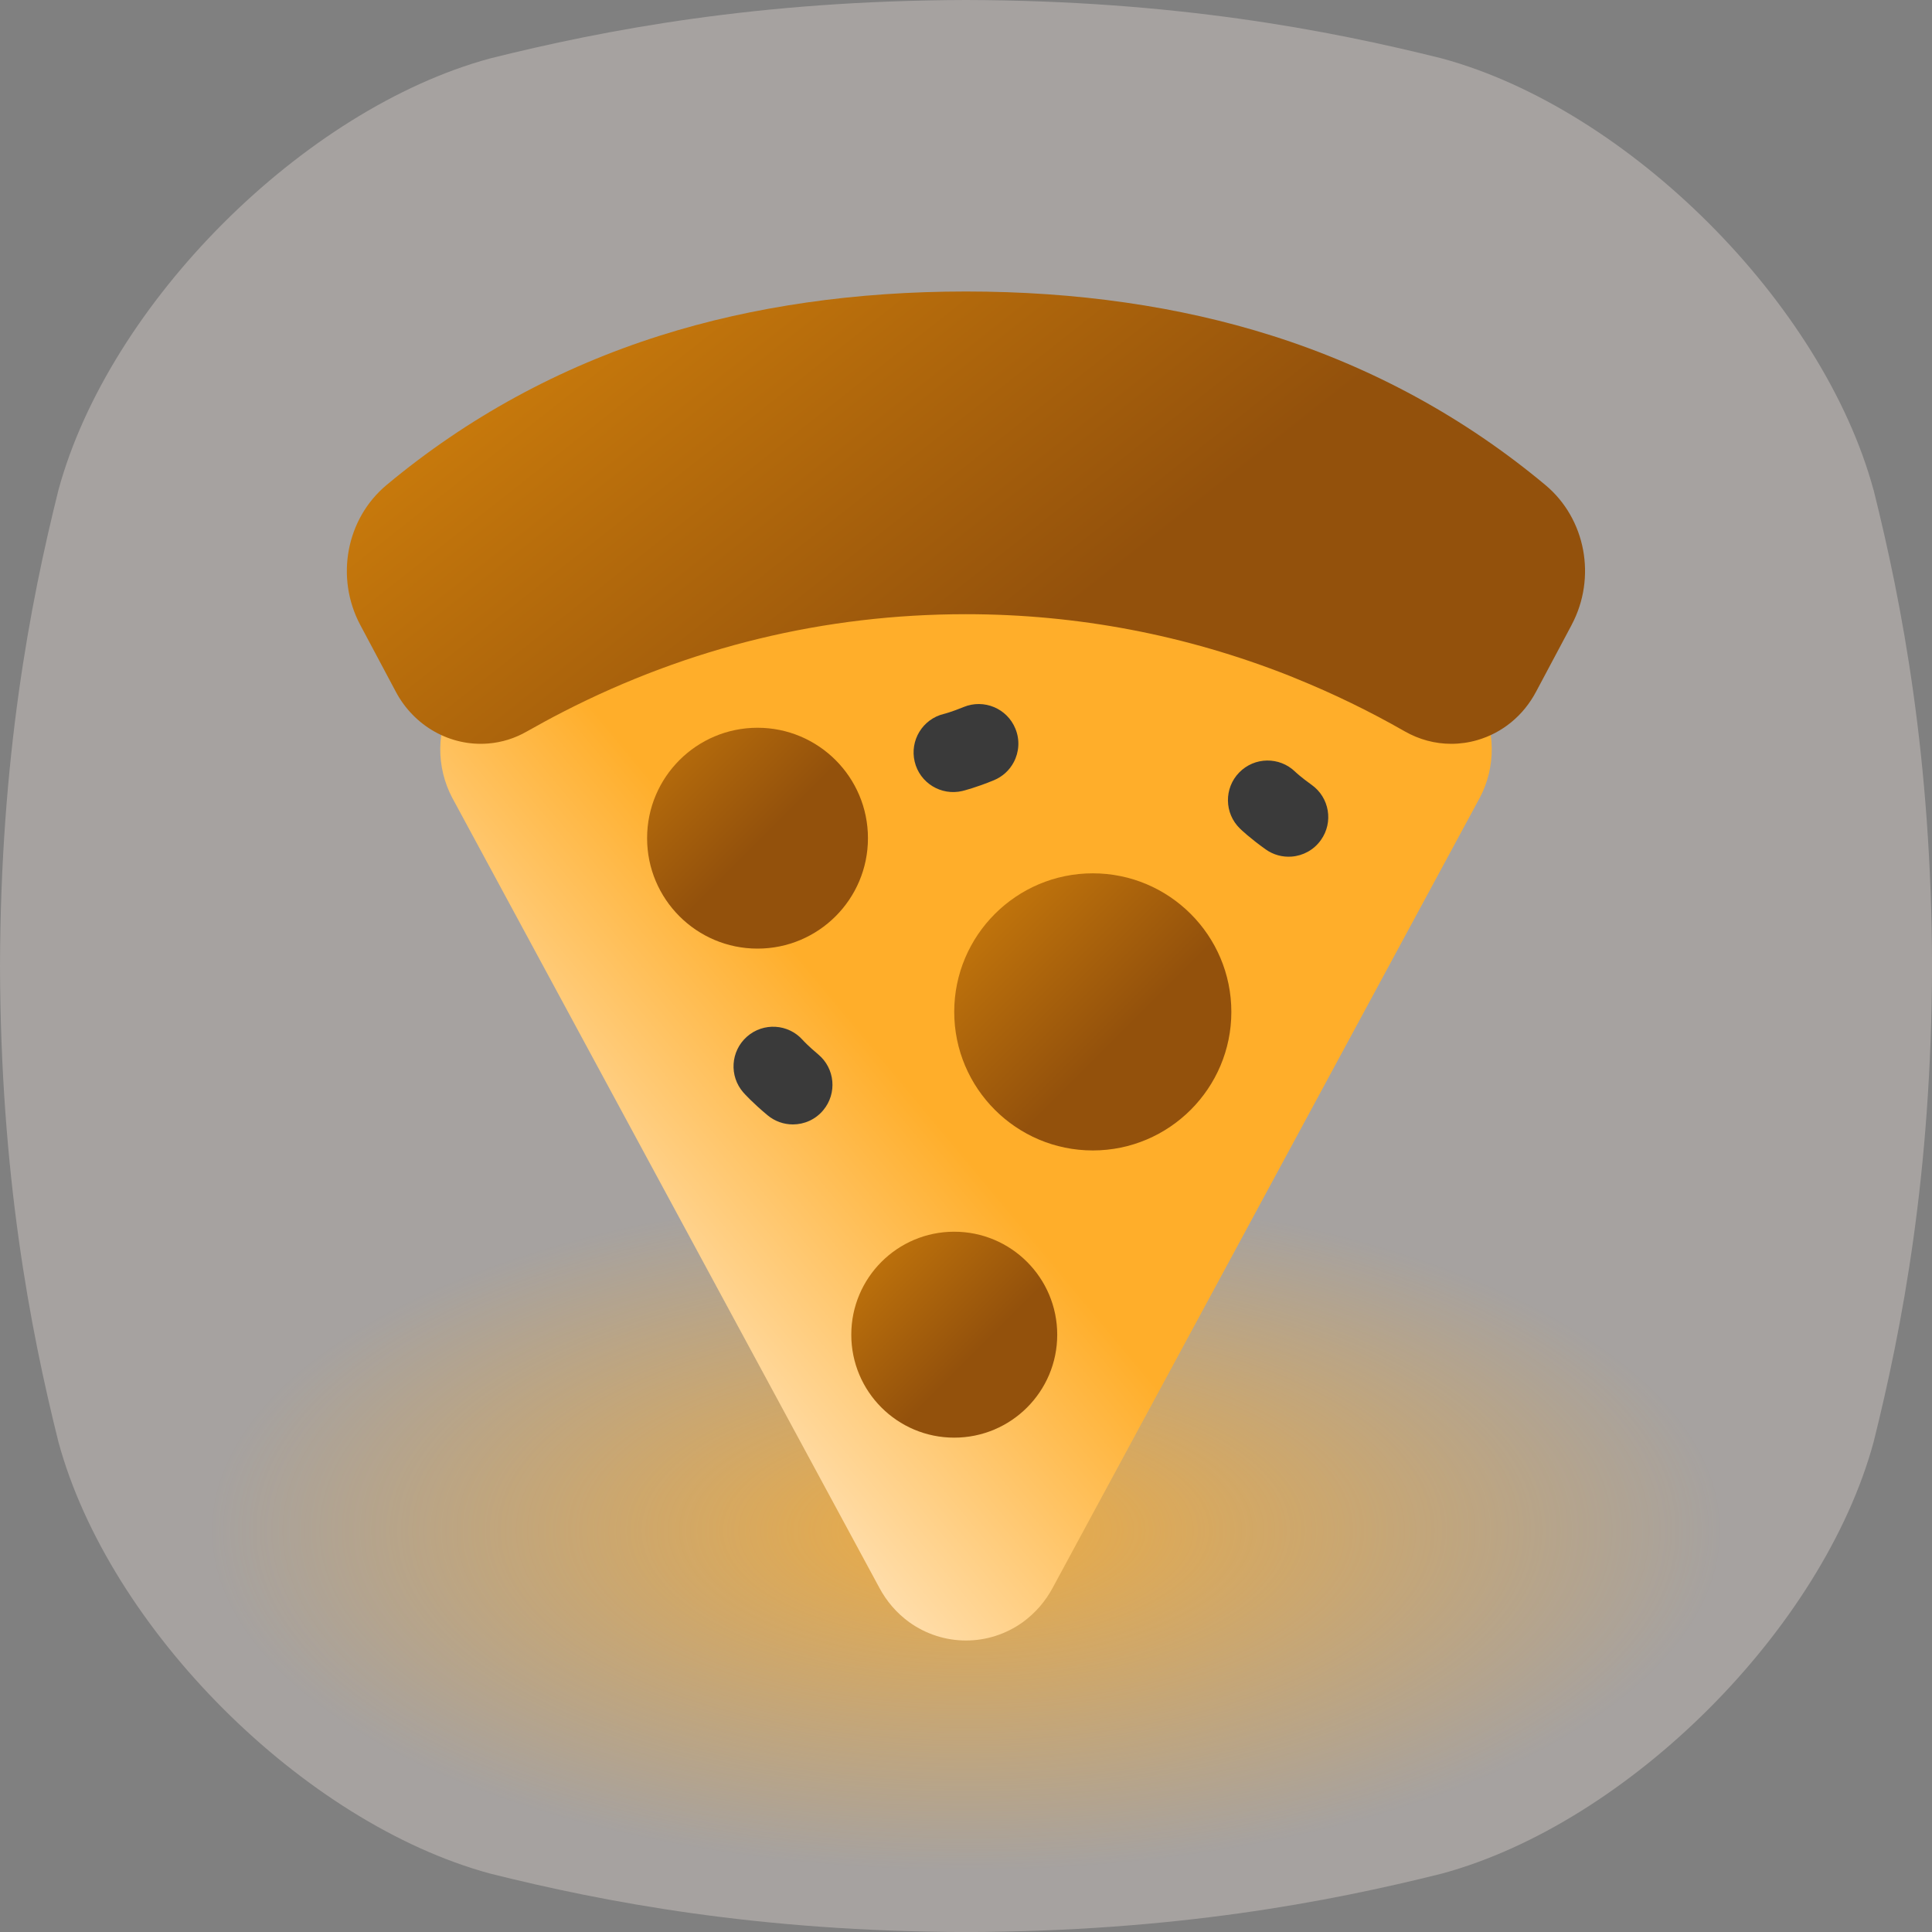 <svg width="32" height="32" viewBox="0 0 32 32" fill="none" xmlns="http://www.w3.org/2000/svg">
<rect x="0" y="0" width="32" height="32" fill="#808080" stroke="none"/>
<g clip-path="url(#clip0_706_10829)">
<path d="M31.032 8.116C30.193 5.024 26.977 1.808 23.884 0.968C21.989 0.495 19.448 0.008 16 0C12.552 0.009 10.012 0.495 8.116 0.968C5.024 1.808 1.808 5.024 0.968 8.116C0.495 10.012 0.009 12.553 0 16C0.009 19.448 0.495 21.988 0.968 23.884C1.808 26.977 5.024 30.192 8.116 31.032C10.012 31.506 12.553 31.992 16.001 32.001C19.448 31.992 21.989 31.506 23.885 31.032C26.977 30.192 30.193 26.977 31.033 23.884C31.506 21.989 31.992 19.448 32.001 16C31.992 12.552 31.506 10.012 31.033 8.116L31.032 8.116Z" fill="#FFF1EB" fill-opacity="0.3"/>
<path d="M27.793 22.889C27.134 21.79 24.611 20.647 22.185 20.349C20.698 20.18 18.705 20.007 16 20.005C13.295 20.008 11.302 20.18 9.815 20.349C7.389 20.647 4.866 21.79 4.208 22.889C3.836 23.562 3.455 24.465 3.448 25.691C3.455 26.916 3.836 27.819 4.208 28.492C4.866 29.591 7.389 30.734 9.815 31.032C11.303 31.201 13.296 31.374 16 31.376C18.705 31.373 20.698 31.2 22.185 31.032C24.611 30.734 27.134 29.591 27.793 28.492C28.163 27.819 28.545 26.916 28.552 25.691C28.545 24.465 28.163 23.562 27.793 22.889Z" fill="url(#paint0_radial_706_10829)"/>
<g clip-path="url(#clip1_706_10829)">
<path d="M23.873 10.947C21.467 9.583 18.744 8.861 16 8.861C13.256 8.861 10.534 9.583 8.127 10.947C7.618 11.236 7.299 11.789 7.292 12.392V12.393C7.289 12.681 7.359 12.966 7.492 13.217L7.496 13.224L14.562 26.293C14.685 26.525 14.853 26.718 15.059 26.868C15.336 27.067 15.665 27.172 16 27.172C16.335 27.172 16.664 27.067 16.941 26.868C17.147 26.718 17.315 26.525 17.439 26.293L24.504 13.224L24.508 13.217C24.642 12.966 24.711 12.681 24.708 12.393V12.392C24.701 11.789 24.382 11.236 23.873 10.947Z" fill="url(#paint1_linear_706_10829)"/>
<path d="M25.596 8.033C24.261 6.919 22.735 6.086 21.06 5.557C19.531 5.073 17.828 4.828 16 4.828C14.171 4.828 12.469 5.073 10.939 5.557C9.264 6.086 7.738 6.919 6.403 8.033C5.734 8.591 5.55 9.566 5.967 10.351L6.557 11.459C6.86 12.029 7.46 12.365 8.084 12.315C8.312 12.297 8.529 12.229 8.729 12.114C8.931 12 9.132 11.89 9.328 11.79C11.418 10.717 13.662 10.173 15.999 10.173C17.84 10.173 19.64 10.516 21.351 11.191C21.39 11.207 21.428 11.223 21.468 11.239C22.083 11.488 22.688 11.782 23.268 12.114C23.507 12.25 23.77 12.32 24.037 12.32C24.18 12.32 24.325 12.3 24.467 12.259C24.885 12.138 25.231 11.854 25.441 11.459L26.031 10.351V10.35C26.448 9.566 26.265 8.591 25.596 8.033Z" fill="url(#paint2_linear_706_10829)"/>
<path d="M18.1 14.465C16.834 14.465 15.805 15.494 15.805 16.76C15.805 18.025 16.834 19.055 18.1 19.055C19.365 19.055 20.395 18.026 20.395 16.76C20.395 15.494 19.366 14.465 18.1 14.465Z" fill="url(#paint3_linear_706_10829)"/>
<path d="M15.805 23.812C16.747 23.812 17.511 23.049 17.511 22.107C17.511 21.165 16.747 20.401 15.805 20.401C14.863 20.401 14.1 21.165 14.1 22.107C14.1 23.049 14.863 23.812 15.805 23.812Z" fill="url(#paint4_linear_706_10829)"/>
<path d="M12.547 15.712C13.557 15.712 14.376 14.893 14.376 13.883C14.376 12.873 13.557 12.054 12.547 12.054C11.537 12.054 10.718 12.873 10.718 13.883C10.718 14.893 11.537 15.712 12.547 15.712Z" fill="url(#paint5_linear_706_10829)"/>
<path d="M13.132 18.624C12.985 18.624 12.835 18.574 12.713 18.472C12.466 18.267 12.328 18.113 12.313 18.096C12.074 17.824 12.1 17.41 12.372 17.17C12.643 16.931 13.056 16.956 13.296 17.226C13.301 17.232 13.39 17.329 13.552 17.464C13.831 17.696 13.868 18.11 13.636 18.388C13.507 18.544 13.32 18.624 13.132 18.624ZM16.791 12.624C16.722 12.755 16.608 12.863 16.46 12.924C16.163 13.046 15.963 13.095 15.941 13.101C15.588 13.185 15.234 12.968 15.15 12.616C15.066 12.264 15.281 11.911 15.632 11.825C15.64 11.824 15.767 11.79 15.962 11.71C16.297 11.573 16.681 11.733 16.818 12.069C16.895 12.255 16.879 12.458 16.791 12.624ZM21.393 14.188C21.245 14.199 21.093 14.161 20.963 14.068C20.702 13.882 20.553 13.739 20.537 13.723C20.277 13.47 20.272 13.054 20.525 12.795C20.777 12.536 21.191 12.53 21.451 12.781C21.456 12.787 21.552 12.876 21.724 12.999C22.02 13.209 22.089 13.619 21.878 13.914C21.761 14.079 21.581 14.174 21.393 14.188Z" fill="#3A3A3A"/>
</g>
</g>
<defs>
<radialGradient id="paint0_radial_706_10829" cx="0" cy="0" r="1" gradientUnits="userSpaceOnUse" gradientTransform="translate(16 25.349) scale(12.552 5.648)">
<stop stop-color="#FFAE2B" stop-opacity="0.8"/>
<stop offset="1" stop-color="#FFAE2B" stop-opacity="0"/>
</radialGradient>
<linearGradient id="paint1_linear_706_10829" x1="9.229" y1="21.643" x2="14.463" y2="17.289" gradientUnits="userSpaceOnUse">
<stop stop-color="#FFE6C2"/>
<stop offset="1" stop-color="#FFAE2A"/>
</linearGradient>
<linearGradient id="paint2_linear_706_10829" x1="11.502" y1="3.939" x2="16.875" y2="10.748" gradientUnits="userSpaceOnUse">
<stop stop-color="#C7790C"/>
<stop offset="1" stop-color="#93510C"/>
</linearGradient>
<linearGradient id="paint3_linear_706_10829" x1="16.119" y1="14.778" x2="18.53" y2="17.189" gradientUnits="userSpaceOnUse">
<stop stop-color="#C7790C"/>
<stop offset="1" stop-color="#93510C"/>
</linearGradient>
<linearGradient id="paint4_linear_706_10829" x1="14.149" y1="20.45" x2="16.134" y2="22.436" gradientUnits="userSpaceOnUse">
<stop stop-color="#C7790C"/>
<stop offset="1" stop-color="#93510C"/>
</linearGradient>
<linearGradient id="paint5_linear_706_10829" x1="10.406" y1="11.742" x2="12.599" y2="13.935" gradientUnits="userSpaceOnUse">
<stop stop-color="#C7790C"/>
<stop offset="1" stop-color="#93510C"/>
</linearGradient>
<clipPath id="clip0_706_10829">
<rect width="32" height="32" fill="white"/>
</clipPath>
<clipPath id="clip1_706_10829">
<rect width="22.4" height="22.4" fill="white" transform="translate(4.8 4.8)"/>
</clipPath>
</defs>
</svg>
